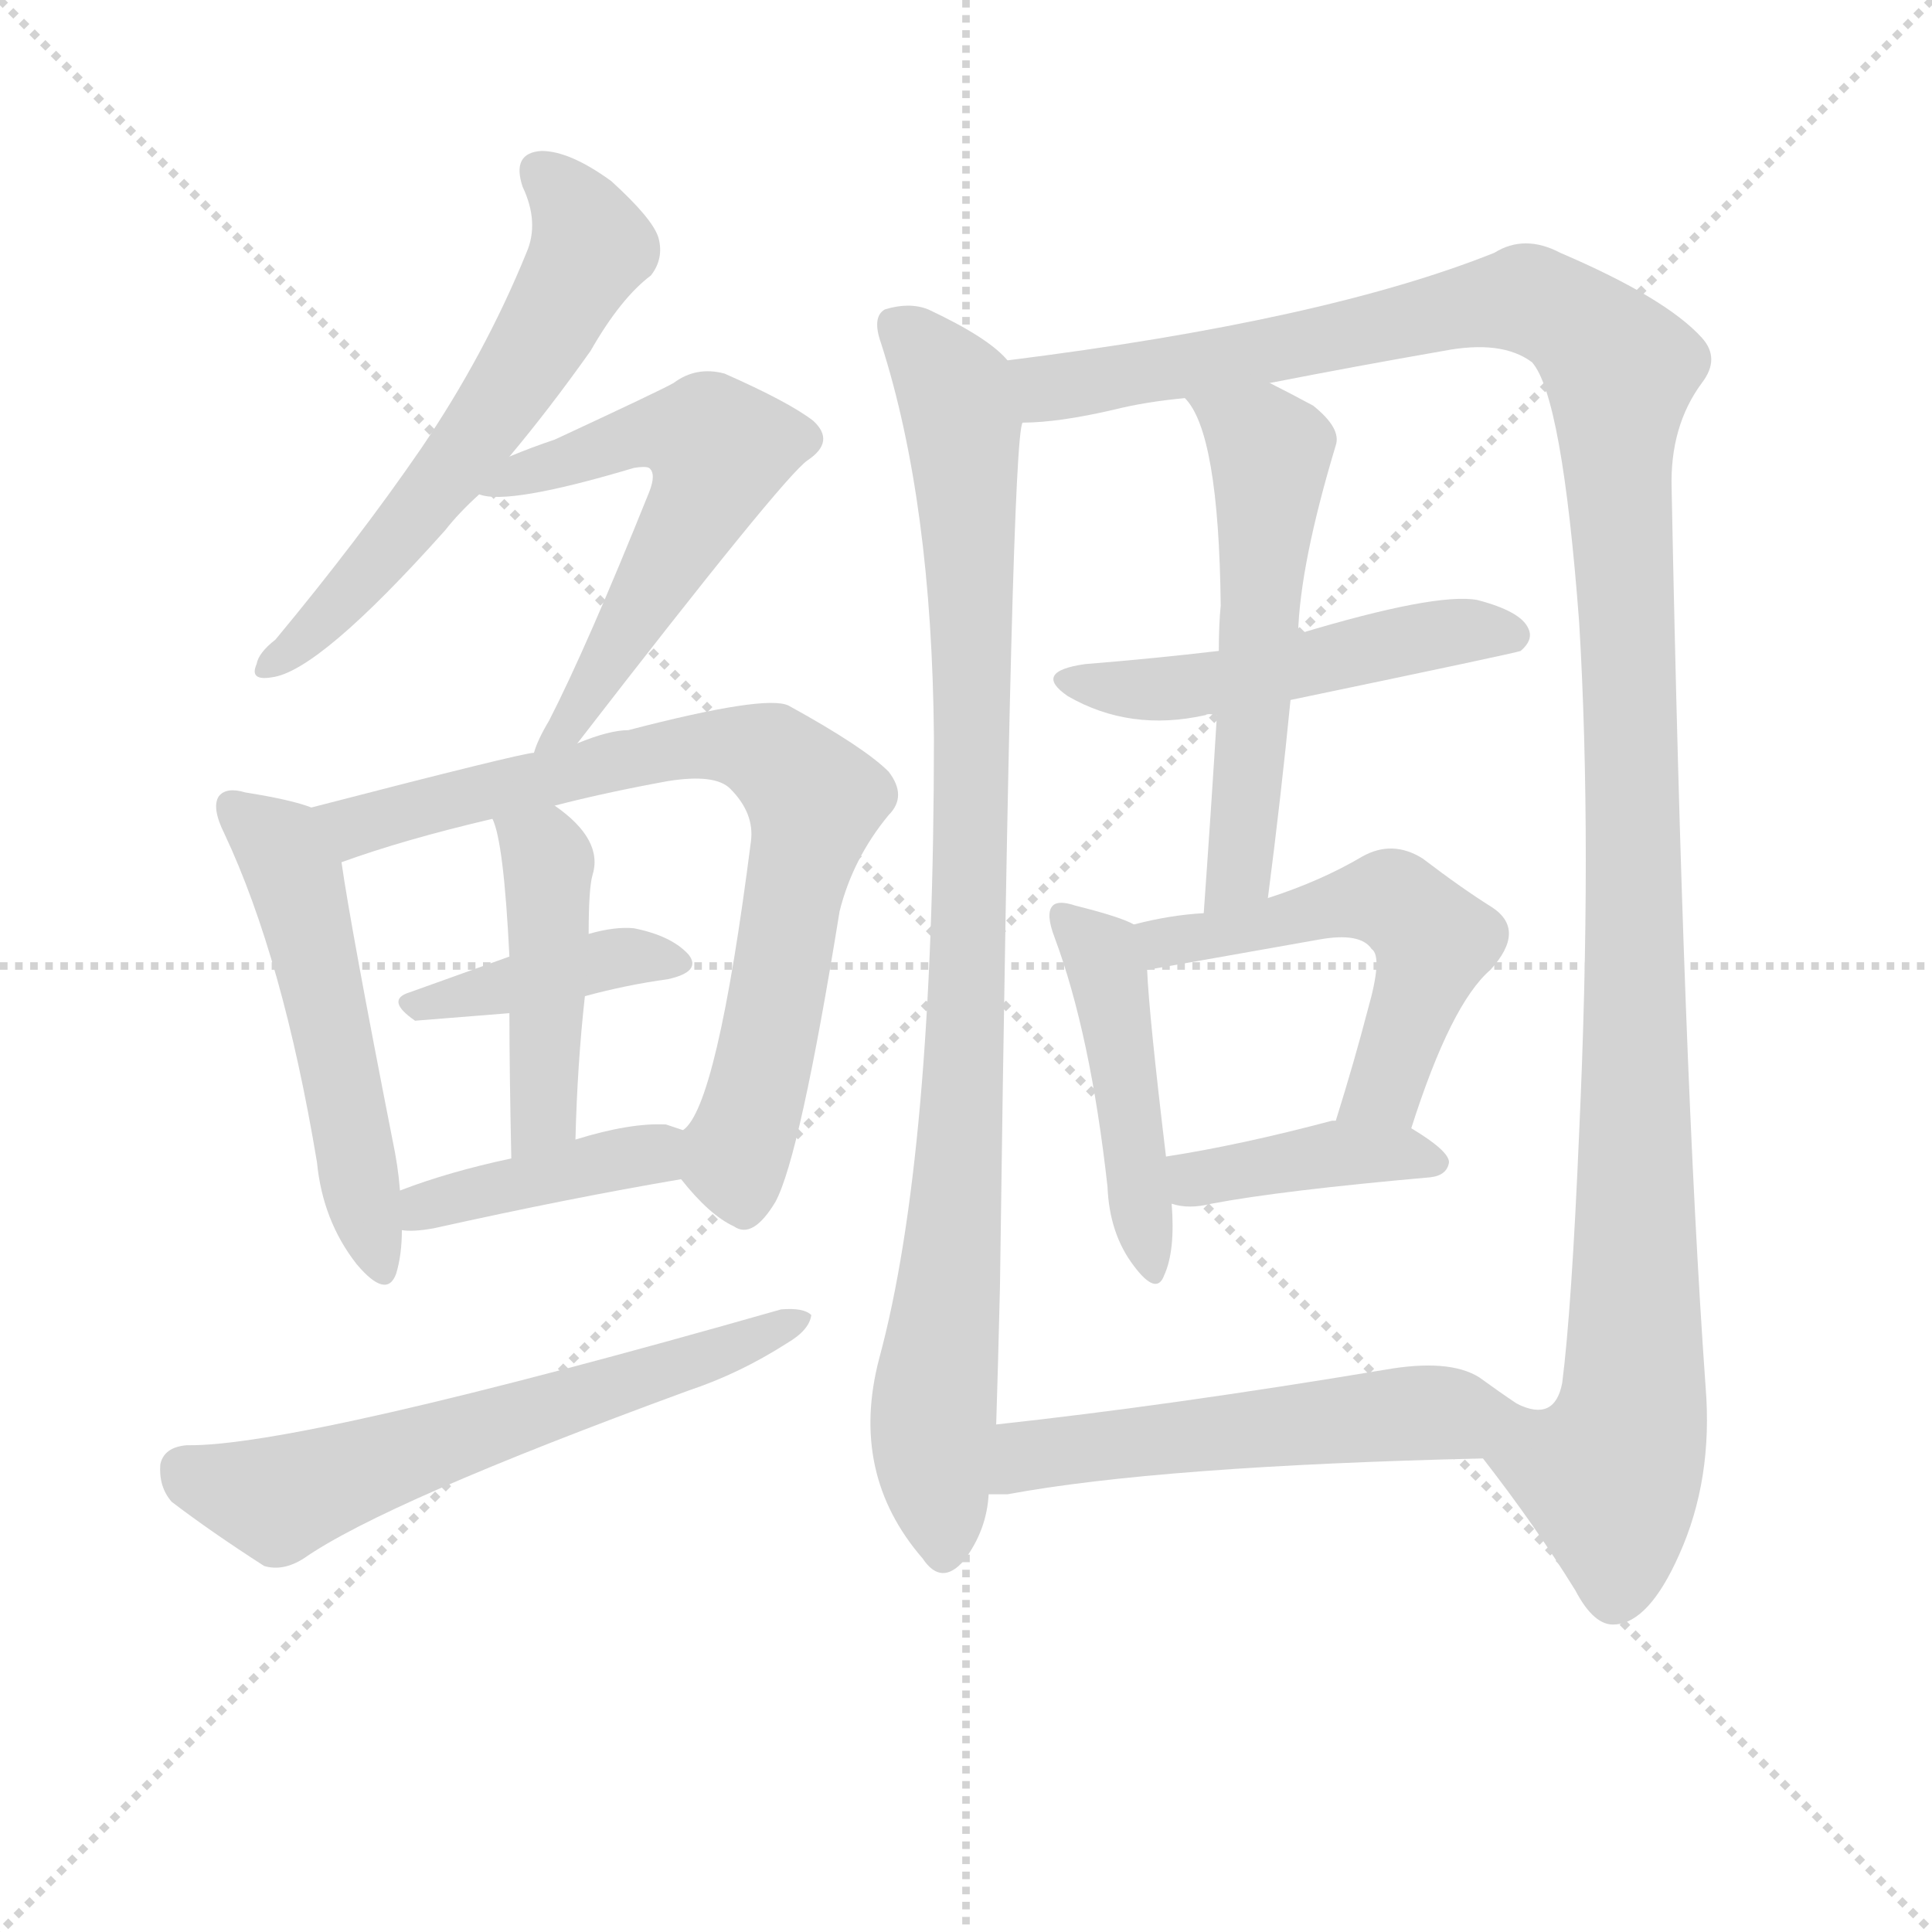 <svg version="1.1" viewBox="0 0 1024 1024" xmlns="http://www.w3.org/2000/svg">
  <g stroke="lightgray" stroke-dasharray="1,1" stroke-width="1" transform="scale(4, 4)">
    <line x1="0" y1="0" x2="256" y2="256"></line>
    <line x1="256" y1="0" x2="0" y2="256"></line>
    <line x1="128" y1="0" x2="128" y2="256"></line>
    <line x1="0" y1="128" x2="256" y2="128"></line>
  </g>
  <g transform="scale(1, -1) translate(0, -900)">
    <style type="text/css">@keyframes keyframes0 {from {stroke: black;stroke-dashoffset: 585;stroke-width: 128;}
	3% {animation-timing-function: step-end;stroke: black;stroke-dashoffset: 0;stroke-width: 128;}
	6% {stroke: black;stroke-width: 1024;}
	100% {stroke: black;stroke-width: 1024;}}
#make-me-a-hanzi-animation-0 {animation: keyframes0 12s both;animation-delay: 0s;animation-timing-function: linear;animation-iteration-count: infinite;}
@keyframes keyframes1 {from {stroke: black;stroke-dashoffset: 570;stroke-width: 128;}
	3% {animation-timing-function: step-end;stroke: black;stroke-dashoffset: 0;stroke-width: 128;}
	6% {stroke: black;stroke-width: 1024;}
	94% {stroke: black;stroke-width: 1024;}
	95% {stroke: lightgray;stroke-width: 1024;}
	to {stroke: lightgray;stroke-width: 1024;}}
#make-me-a-hanzi-animation-1 {animation: keyframes1 12s both;animation-delay: .72s;animation-timing-function: linear;animation-iteration-count: infinite;}
@keyframes keyframes2 {from {stroke: black;stroke-dashoffset: 516;stroke-width: 128;}
	3% {animation-timing-function: step-end;stroke: black;stroke-dashoffset: 0;stroke-width: 128;}
	5% {stroke: black;stroke-width: 1024;}
	88% {stroke: black;stroke-width: 1024;}
	89% {stroke: lightgray;stroke-width: 1024;}
	to {stroke: lightgray;stroke-width: 1024;}}
#make-me-a-hanzi-animation-2 {animation: keyframes2 12s both;animation-delay: 1.44s;animation-timing-function: linear;animation-iteration-count: infinite;}
@keyframes keyframes3 {from {stroke: black;stroke-dashoffset: 743;stroke-width: 128;}
	4% {animation-timing-function: step-end;stroke: black;stroke-dashoffset: 0;stroke-width: 128;}
	7% {stroke: black;stroke-width: 1024;}
	83% {stroke: black;stroke-width: 1024;}
	84% {stroke: lightgray;stroke-width: 1024;}
	to {stroke: lightgray;stroke-width: 1024;}}
#make-me-a-hanzi-animation-3 {animation: keyframes3 12s both;animation-delay: 2.04s;animation-timing-function: linear;animation-iteration-count: infinite;}
@keyframes keyframes4 {from {stroke: black;stroke-dashoffset: 390;stroke-width: 128;}
	2% {animation-timing-function: step-end;stroke: black;stroke-dashoffset: 0;stroke-width: 128;}
	4% {stroke: black;stroke-width: 1024;}
	76% {stroke: black;stroke-width: 1024;}
	77% {stroke: lightgray;stroke-width: 1024;}
	to {stroke: lightgray;stroke-width: 1024;}}
#make-me-a-hanzi-animation-4 {animation: keyframes4 12s both;animation-delay: 2.88s;animation-timing-function: linear;animation-iteration-count: infinite;}
@keyframes keyframes5 {from {stroke: black;stroke-dashoffset: 441;stroke-width: 128;}
	2% {animation-timing-function: step-end;stroke: black;stroke-dashoffset: 0;stroke-width: 128;}
	5% {stroke: black;stroke-width: 1024;}
	72% {stroke: black;stroke-width: 1024;}
	73% {stroke: lightgray;stroke-width: 1024;}
	to {stroke: lightgray;stroke-width: 1024;}}
#make-me-a-hanzi-animation-5 {animation: keyframes5 12s both;animation-delay: 3.36s;animation-timing-function: linear;animation-iteration-count: infinite;}
@keyframes keyframes6 {from {stroke: black;stroke-dashoffset: 402;stroke-width: 128;}
	2% {animation-timing-function: step-end;stroke: black;stroke-dashoffset: 0;stroke-width: 128;}
	4% {stroke: black;stroke-width: 1024;}
	67% {stroke: black;stroke-width: 1024;}
	68% {stroke: lightgray;stroke-width: 1024;}
	to {stroke: lightgray;stroke-width: 1024;}}
#make-me-a-hanzi-animation-6 {animation: keyframes6 12s both;animation-delay: 3.96s;animation-timing-function: linear;animation-iteration-count: infinite;}
@keyframes keyframes7 {from {stroke: black;stroke-dashoffset: 603;stroke-width: 128;}
	3% {animation-timing-function: step-end;stroke: black;stroke-dashoffset: 0;stroke-width: 128;}
	6% {stroke: black;stroke-width: 1024;}
	63% {stroke: black;stroke-width: 1024;}
	64% {stroke: lightgray;stroke-width: 1024;}
	to {stroke: lightgray;stroke-width: 1024;}}
#make-me-a-hanzi-animation-7 {animation: keyframes7 12s both;animation-delay: 4.44s;animation-timing-function: linear;animation-iteration-count: infinite;}
@keyframes keyframes8 {from {stroke: black;stroke-dashoffset: 917;stroke-width: 128;}
	6% {animation-timing-function: step-end;stroke: black;stroke-dashoffset: 0;stroke-width: 128;}
	8% {stroke: black;stroke-width: 1024;}
	57% {stroke: black;stroke-width: 1024;}
	58% {stroke: lightgray;stroke-width: 1024;}
	to {stroke: lightgray;stroke-width: 1024;}}
#make-me-a-hanzi-animation-8 {animation: keyframes8 12s both;animation-delay: 5.16s;animation-timing-function: linear;animation-iteration-count: infinite;}
@keyframes keyframes9 {from {stroke: black;stroke-dashoffset: 1244;stroke-width: 128;}
	8% {animation-timing-function: step-end;stroke: black;stroke-dashoffset: 0;stroke-width: 128;}
	10% {stroke: black;stroke-width: 1024;}
	49% {stroke: black;stroke-width: 1024;}
	50% {stroke: lightgray;stroke-width: 1024;}
	to {stroke: lightgray;stroke-width: 1024;}}
#make-me-a-hanzi-animation-9 {animation: keyframes9 12s both;animation-delay: 6.12s;animation-timing-function: linear;animation-iteration-count: infinite;}
@keyframes keyframes10 {from {stroke: black;stroke-dashoffset: 495;stroke-width: 128;}
	3% {animation-timing-function: step-end;stroke: black;stroke-dashoffset: 0;stroke-width: 128;}
	5% {stroke: black;stroke-width: 1024;}
	39% {stroke: black;stroke-width: 1024;}
	40% {stroke: lightgray;stroke-width: 1024;}
	to {stroke: lightgray;stroke-width: 1024;}}
#make-me-a-hanzi-animation-10 {animation: keyframes10 12s both;animation-delay: 7.32s;animation-timing-function: linear;animation-iteration-count: infinite;}
@keyframes keyframes11 {from {stroke: black;stroke-dashoffset: 545;stroke-width: 128;}
	3% {animation-timing-function: step-end;stroke: black;stroke-dashoffset: 0;stroke-width: 128;}
	5% {stroke: black;stroke-width: 1024;}
	34% {stroke: black;stroke-width: 1024;}
	35% {stroke: lightgray;stroke-width: 1024;}
	to {stroke: lightgray;stroke-width: 1024;}}
#make-me-a-hanzi-animation-11 {animation: keyframes11 12s both;animation-delay: 7.92s;animation-timing-function: linear;animation-iteration-count: infinite;}
@keyframes keyframes12 {from {stroke: black;stroke-dashoffset: 453;stroke-width: 128;}
	3% {animation-timing-function: step-end;stroke: black;stroke-dashoffset: 0;stroke-width: 128;}
	5% {stroke: black;stroke-width: 1024;}
	29% {stroke: black;stroke-width: 1024;}
	30% {stroke: lightgray;stroke-width: 1024;}
	to {stroke: lightgray;stroke-width: 1024;}}
#make-me-a-hanzi-animation-12 {animation: keyframes12 12s both;animation-delay: 8.52s;animation-timing-function: linear;animation-iteration-count: infinite;}
@keyframes keyframes13 {from {stroke: black;stroke-dashoffset: 526;stroke-width: 128;}
	3% {animation-timing-function: step-end;stroke: black;stroke-dashoffset: 0;stroke-width: 128;}
	5% {stroke: black;stroke-width: 1024;}
	24% {stroke: black;stroke-width: 1024;}
	25% {stroke: lightgray;stroke-width: 1024;}
	to {stroke: lightgray;stroke-width: 1024;}}
#make-me-a-hanzi-animation-13 {animation: keyframes13 12s both;animation-delay: 9.12s;animation-timing-function: linear;animation-iteration-count: infinite;}
@keyframes keyframes14 {from {stroke: black;stroke-dashoffset: 394;stroke-width: 128;}
	2% {animation-timing-function: step-end;stroke: black;stroke-dashoffset: 0;stroke-width: 128;}
	4% {stroke: black;stroke-width: 1024;}
	19% {stroke: black;stroke-width: 1024;}
	20% {stroke: lightgray;stroke-width: 1024;}
	to {stroke: lightgray;stroke-width: 1024;}}
#make-me-a-hanzi-animation-14 {animation: keyframes14 12s both;animation-delay: 9.72s;animation-timing-function: linear;animation-iteration-count: infinite;}
@keyframes keyframes15 {from {stroke: black;stroke-dashoffset: 530;stroke-width: 128;}
	3% {animation-timing-function: step-end;stroke: black;stroke-dashoffset: 0;stroke-width: 128;}
	5% {stroke: black;stroke-width: 1024;}
	15% {stroke: black;stroke-width: 1024;}
	16% {stroke: lightgray;stroke-width: 1024;}
	to {stroke: lightgray;stroke-width: 1024;}}
#make-me-a-hanzi-animation-15 {animation: keyframes15 12s both;animation-delay: 10.2s;animation-timing-function: linear;animation-iteration-count: infinite;}</style>
    
      <path d="M 270 658 Q 291 683 313 714 Q 329 742 345 754 Q 352 763 349 774 Q 346 784 324 804 Q 302 820 287 820 Q 271 819 277 801 Q 286 782 279 766 Q 257 712 223 662 Q 190 614 146 561 Q 137 554 136 548 Q 132 539 144 541 Q 169 544 236 619 Q 243 628 254 638 L 270 658 Z" fill="lightgray"></path>
    
      <path d="M 306 506 Q 415 647 428 656 Q 443 666 431 677 Q 418 687 384 702 Q 369 706 357 697 Q 350 693 294 667 Q 282 663 270 658 C 242 647 228 641 254 638 Q 269 632 336 652 Q 342 653 344 652 Q 348 649 344 639 Q 311 557 291 518 Q 285 508 283 501 C 272 473 288 482 306 506 Z" fill="lightgray"></path>
    
      <path d="M 165 472 Q 155 476 130 480 Q 120 483 116 478 Q 112 472 119 458 Q 150 392 168 284 Q 171 253 189 230 Q 205 211 210 225 Q 213 235 213 248 L 212 269 Q 211 282 208 296 Q 186 408 181 443 C 177 468 177 468 165 472 Z" fill="lightgray"></path>
    
      <path d="M 361 275 Q 376 256 389 250 Q 399 243 411 263 Q 424 287 445 417 Q 452 445 471 468 Q 481 478 471 491 Q 458 504 418 526 Q 406 532 333 513 Q 323 513 306 506 L 283 501 Q 277 501 165 472 C 136 464 153 433 181 443 Q 214 455 261 466 L 294 473 Q 321 480 354 486 Q 379 490 387 482 Q 400 469 398 454 Q 380 313 362 301 C 352 285 352 285 361 275 Z" fill="lightgray"></path>
    
      <path d="M 310 372 Q 332 378 354 381 Q 372 385 365 394 Q 356 404 336 408 Q 326 409 312 405 L 270 393 Q 242 383 217 374 Q 204 370 220 359 L 270 363 L 310 372 Z" fill="lightgray"></path>
    
      <path d="M 305 296 Q 306 336 310 372 L 312 405 Q 312 429 314 436 Q 320 455 294 473 C 270 491 251 494 261 466 Q 267 454 270 393 L 270 363 Q 270 333 271 286 C 272 256 304 266 305 296 Z" fill="lightgray"></path>
    
      <path d="M 213 248 Q 219 247 230 249 Q 302 265 361 275 C 391 280 390 292 362 301 Q 359 302 353 304 Q 334 305 305 296 L 271 286 Q 238 279 212 269 C 184 258 183 250 213 248 Z" fill="lightgray"></path>
    
      <path d="M 99 134 Q 87 133 85 124 Q 84 112 91 104 Q 112 88 140 70 Q 150 67 161 74 Q 204 104 365 163 Q 392 172 417 188 Q 429 195 430 203 Q 426 207 414 206 Q 158 133 99 134 Z" fill="lightgray"></path>
    
      <path d="M 534 709 Q 524 721 492 736 Q 482 740 469 736 Q 462 732 467 718 Q 494 634 495 509 Q 495 287 466 180 Q 450 119 489 74 Q 499 59 511 73 Q 523 89 524 108 L 528 145 Q 529 176 530 218 Q 536 668 542 676 C 545 700 545 700 534 709 Z" fill="lightgray"></path>
    
      <path d="M 786 127 Q 814 91 835 57 Q 845 38 856 39 Q 874 40 890 76 Q 908 116 904 165 Q 892 333 886 641 Q 885 674 902 697 Q 912 710 902 721 Q 883 742 827 766 Q 808 776 792 766 Q 702 730 534 709 C 504 705 512 673 542 676 Q 561 676 591 683 Q 607 687 628 689 L 673 697 Q 719 706 765 714 Q 796 720 812 708 Q 828 690 837 570 Q 844 453 837 300 Q 833 206 828 167 Q 824 146 804 156 C 776 144 774 143 786 127 Z" fill="lightgray"></path>
    
      <path d="M 646 555 Q 612 551 575 548 Q 547 544 566 531 Q 599 512 639 521 Q 640 522 645 521 L 684 529 Q 804 554 806 555 Q 813 561 810 567 Q 806 576 783 582 Q 761 586 688 564 L 646 555 Z" fill="lightgray"></path>
    
      <path d="M 628 689 Q 646 671 647 579 Q 646 569 646 555 L 645 521 Q 642 472 638 416 C 636 386 668 394 672 424 Q 679 478 684 529 L 688 564 Q 689 601 708 664 Q 711 673 696 685 Q 683 692 673 697 C 646 711 611 714 628 689 Z" fill="lightgray"></path>
    
      <path d="M 601 410 Q 594 414 570 420 Q 561 423 558 420 Q 554 416 559 403 Q 578 352 587 271 Q 588 246 601 229 Q 613 213 617 224 Q 623 237 621 262 L 618 287 Q 609 362 608 386 C 607 407 607 407 601 410 Z" fill="lightgray"></path>
    
      <path d="M 638 416 Q 620 415 601 410 C 572 403 578 381 608 386 Q 609 386 699 402 Q 721 406 727 397 Q 733 393 725 365 Q 718 338 708 306 C 699 277 739 273 748 302 Q 769 368 790 386 Q 809 407 791 419 Q 775 429 754 445 Q 738 455 722 446 Q 700 433 672 424 L 638 416 Z" fill="lightgray"></path>
    
      <path d="M 621 262 Q 630 259 642 262 Q 679 269 758 276 Q 767 277 768 284 Q 768 290 748 302 L 708 306 Q 707 306 706 306 Q 657 293 618 287 C 588 282 592 269 621 262 Z" fill="lightgray"></path>
    
      <path d="M 524 108 Q 528 108 534 108 Q 615 123 786 127 C 816 128 829 139 804 156 Q 795 162 784 170 Q 768 180 734 174 Q 620 155 528 145 C 498 142 494 108 524 108 Z" fill="lightgray"></path>
    
    
      <clipPath id="make-me-a-hanzi-clip-0">
        <path d="M 270 658 Q 291 683 313 714 Q 329 742 345 754 Q 352 763 349 774 Q 346 784 324 804 Q 302 820 287 820 Q 271 819 277 801 Q 286 782 279 766 Q 257 712 223 662 Q 190 614 146 561 Q 137 554 136 548 Q 132 539 144 541 Q 169 544 236 619 Q 243 628 254 638 L 270 658 Z"></path>
      </clipPath>
      <path clip-path="url(#make-me-a-hanzi-clip-15)" d="M 529 114 L 550 130 L 796 154" fill="none" id="make-me-a-hanzi-animation-15" stroke-dasharray="402 804" stroke-linecap="round"></path>
<path clip-path="url(#make-me-a-hanzi-clip-14)" d="M 626 282 L 634 275 L 702 289 L 760 284" fill="none" id="make-me-a-hanzi-animation-14" stroke-dasharray="266 532" stroke-linecap="round"></path>
<path clip-path="url(#make-me-a-hanzi-clip-13)" d="M 608 393 L 617 401 L 727 424 L 745 419 L 760 401 L 757 389 L 733 324 L 715 312" fill="none" id="make-me-a-hanzi-animation-13" stroke-dasharray="398 796" stroke-linecap="round"></path>
<path clip-path="url(#make-me-a-hanzi-clip-12)" d="M 564 415 L 587 386 L 610 228" fill="none" id="make-me-a-hanzi-animation-12" stroke-dasharray="325 650" stroke-linecap="round"></path>
<path clip-path="url(#make-me-a-hanzi-clip-11)" d="M 636 689 L 668 667 L 673 657 L 660 464 L 656 439 L 642 424" fill="none" id="make-me-a-hanzi-animation-11" stroke-dasharray="417 834" stroke-linecap="round"></path>
<path clip-path="url(#make-me-a-hanzi-clip-10)" d="M 569 541 L 577 536 L 627 536 L 695 545 L 751 562 L 788 567 L 803 563" fill="none" id="make-me-a-hanzi-animation-10" stroke-dasharray="367 734" stroke-linecap="round"></path>
<path clip-path="url(#make-me-a-hanzi-clip-9)" d="M 544 706 L 556 694 L 811 741 L 858 706 L 867 217 L 866 155 L 853 118 L 856 55" fill="none" id="make-me-a-hanzi-animation-9" stroke-dasharray="1116 2232" stroke-linecap="round"></path>
<path clip-path="url(#make-me-a-hanzi-clip-8)" d="M 477 727 L 506 693 L 514 613 L 512 320 L 494 141 L 500 78" fill="none" id="make-me-a-hanzi-animation-8" stroke-dasharray="789 1578" stroke-linecap="round"></path>
<path clip-path="url(#make-me-a-hanzi-clip-7)" d="M 98 121 L 147 105 L 338 171 L 350 170 L 425 201" fill="none" id="make-me-a-hanzi-animation-7" stroke-dasharray="475 950" stroke-linecap="round"></path>
<path clip-path="url(#make-me-a-hanzi-clip-6)" d="M 217 253 L 235 263 L 346 288 L 355 295" fill="none" id="make-me-a-hanzi-animation-6" stroke-dasharray="274 548" stroke-linecap="round"></path>
<path clip-path="url(#make-me-a-hanzi-clip-5)" d="M 267 464 L 288 448 L 292 415 L 288 310 L 274 295" fill="none" id="make-me-a-hanzi-animation-5" stroke-dasharray="313 626" stroke-linecap="round"></path>
<path clip-path="url(#make-me-a-hanzi-clip-4)" d="M 226 368 L 322 392 L 357 389" fill="none" id="make-me-a-hanzi-animation-4" stroke-dasharray="262 524" stroke-linecap="round"></path>
<path clip-path="url(#make-me-a-hanzi-clip-3)" d="M 179 473 L 194 463 L 369 506 L 400 503 L 427 483 L 432 476 L 411 363 L 390 290 L 395 266" fill="none" id="make-me-a-hanzi-animation-3" stroke-dasharray="615 1230" stroke-linecap="round"></path>
<path clip-path="url(#make-me-a-hanzi-clip-2)" d="M 124 473 L 146 454 L 156 435 L 200 230" fill="none" id="make-me-a-hanzi-animation-2" stroke-dasharray="388 776" stroke-linecap="round"></path>
<path clip-path="url(#make-me-a-hanzi-clip-1)" d="M 258 643 L 345 671 L 381 662 L 370 631 L 309 521 L 289 503" fill="none" id="make-me-a-hanzi-animation-1" stroke-dasharray="442 884" stroke-linecap="round"></path>
<path clip-path="url(#make-me-a-hanzi-clip-0)" d="M 286 808 L 311 778 L 313 769 L 302 748 L 266 687 L 202 603 L 143 548" fill="none" id="make-me-a-hanzi-animation-0" stroke-dasharray="457 914" stroke-linecap="round"></path>
    
      <clipPath id="make-me-a-hanzi-clip-1">
        <path d="M 306 506 Q 415 647 428 656 Q 443 666 431 677 Q 418 687 384 702 Q 369 706 357 697 Q 350 693 294 667 Q 282 663 270 658 C 242 647 228 641 254 638 Q 269 632 336 652 Q 342 653 344 652 Q 348 649 344 639 Q 311 557 291 518 Q 285 508 283 501 C 272 473 288 482 306 506 Z"></path>
      </clipPath>
      
    
      <clipPath id="make-me-a-hanzi-clip-2">
        <path d="M 165 472 Q 155 476 130 480 Q 120 483 116 478 Q 112 472 119 458 Q 150 392 168 284 Q 171 253 189 230 Q 205 211 210 225 Q 213 235 213 248 L 212 269 Q 211 282 208 296 Q 186 408 181 443 C 177 468 177 468 165 472 Z"></path>
      </clipPath>
      
    
      <clipPath id="make-me-a-hanzi-clip-3">
        <path d="M 361 275 Q 376 256 389 250 Q 399 243 411 263 Q 424 287 445 417 Q 452 445 471 468 Q 481 478 471 491 Q 458 504 418 526 Q 406 532 333 513 Q 323 513 306 506 L 283 501 Q 277 501 165 472 C 136 464 153 433 181 443 Q 214 455 261 466 L 294 473 Q 321 480 354 486 Q 379 490 387 482 Q 400 469 398 454 Q 380 313 362 301 C 352 285 352 285 361 275 Z"></path>
      </clipPath>
      
    
      <clipPath id="make-me-a-hanzi-clip-4">
        <path d="M 310 372 Q 332 378 354 381 Q 372 385 365 394 Q 356 404 336 408 Q 326 409 312 405 L 270 393 Q 242 383 217 374 Q 204 370 220 359 L 270 363 L 310 372 Z"></path>
      </clipPath>
      
    
      <clipPath id="make-me-a-hanzi-clip-5">
        <path d="M 305 296 Q 306 336 310 372 L 312 405 Q 312 429 314 436 Q 320 455 294 473 C 270 491 251 494 261 466 Q 267 454 270 393 L 270 363 Q 270 333 271 286 C 272 256 304 266 305 296 Z"></path>
      </clipPath>
      
    
      <clipPath id="make-me-a-hanzi-clip-6">
        <path d="M 213 248 Q 219 247 230 249 Q 302 265 361 275 C 391 280 390 292 362 301 Q 359 302 353 304 Q 334 305 305 296 L 271 286 Q 238 279 212 269 C 184 258 183 250 213 248 Z"></path>
      </clipPath>
      
    
      <clipPath id="make-me-a-hanzi-clip-7">
        <path d="M 99 134 Q 87 133 85 124 Q 84 112 91 104 Q 112 88 140 70 Q 150 67 161 74 Q 204 104 365 163 Q 392 172 417 188 Q 429 195 430 203 Q 426 207 414 206 Q 158 133 99 134 Z"></path>
      </clipPath>
      
    
      <clipPath id="make-me-a-hanzi-clip-8">
        <path d="M 534 709 Q 524 721 492 736 Q 482 740 469 736 Q 462 732 467 718 Q 494 634 495 509 Q 495 287 466 180 Q 450 119 489 74 Q 499 59 511 73 Q 523 89 524 108 L 528 145 Q 529 176 530 218 Q 536 668 542 676 C 545 700 545 700 534 709 Z"></path>
      </clipPath>
      
    
      <clipPath id="make-me-a-hanzi-clip-9">
        <path d="M 786 127 Q 814 91 835 57 Q 845 38 856 39 Q 874 40 890 76 Q 908 116 904 165 Q 892 333 886 641 Q 885 674 902 697 Q 912 710 902 721 Q 883 742 827 766 Q 808 776 792 766 Q 702 730 534 709 C 504 705 512 673 542 676 Q 561 676 591 683 Q 607 687 628 689 L 673 697 Q 719 706 765 714 Q 796 720 812 708 Q 828 690 837 570 Q 844 453 837 300 Q 833 206 828 167 Q 824 146 804 156 C 776 144 774 143 786 127 Z"></path>
      </clipPath>
      
    
      <clipPath id="make-me-a-hanzi-clip-10">
        <path d="M 646 555 Q 612 551 575 548 Q 547 544 566 531 Q 599 512 639 521 Q 640 522 645 521 L 684 529 Q 804 554 806 555 Q 813 561 810 567 Q 806 576 783 582 Q 761 586 688 564 L 646 555 Z"></path>
      </clipPath>
      
    
      <clipPath id="make-me-a-hanzi-clip-11">
        <path d="M 628 689 Q 646 671 647 579 Q 646 569 646 555 L 645 521 Q 642 472 638 416 C 636 386 668 394 672 424 Q 679 478 684 529 L 688 564 Q 689 601 708 664 Q 711 673 696 685 Q 683 692 673 697 C 646 711 611 714 628 689 Z"></path>
      </clipPath>
      
    
      <clipPath id="make-me-a-hanzi-clip-12">
        <path d="M 601 410 Q 594 414 570 420 Q 561 423 558 420 Q 554 416 559 403 Q 578 352 587 271 Q 588 246 601 229 Q 613 213 617 224 Q 623 237 621 262 L 618 287 Q 609 362 608 386 C 607 407 607 407 601 410 Z"></path>
      </clipPath>
      
    
      <clipPath id="make-me-a-hanzi-clip-13">
        <path d="M 638 416 Q 620 415 601 410 C 572 403 578 381 608 386 Q 609 386 699 402 Q 721 406 727 397 Q 733 393 725 365 Q 718 338 708 306 C 699 277 739 273 748 302 Q 769 368 790 386 Q 809 407 791 419 Q 775 429 754 445 Q 738 455 722 446 Q 700 433 672 424 L 638 416 Z"></path>
      </clipPath>
      
    
      <clipPath id="make-me-a-hanzi-clip-14">
        <path d="M 621 262 Q 630 259 642 262 Q 679 269 758 276 Q 767 277 768 284 Q 768 290 748 302 L 708 306 Q 707 306 706 306 Q 657 293 618 287 C 588 282 592 269 621 262 Z"></path>
      </clipPath>
      
    
      <clipPath id="make-me-a-hanzi-clip-15">
        <path d="M 524 108 Q 528 108 534 108 Q 615 123 786 127 C 816 128 829 139 804 156 Q 795 162 784 170 Q 768 180 734 174 Q 620 155 528 145 C 498 142 494 108 524 108 Z"></path>
      </clipPath>
      
    
  </g>
</svg>